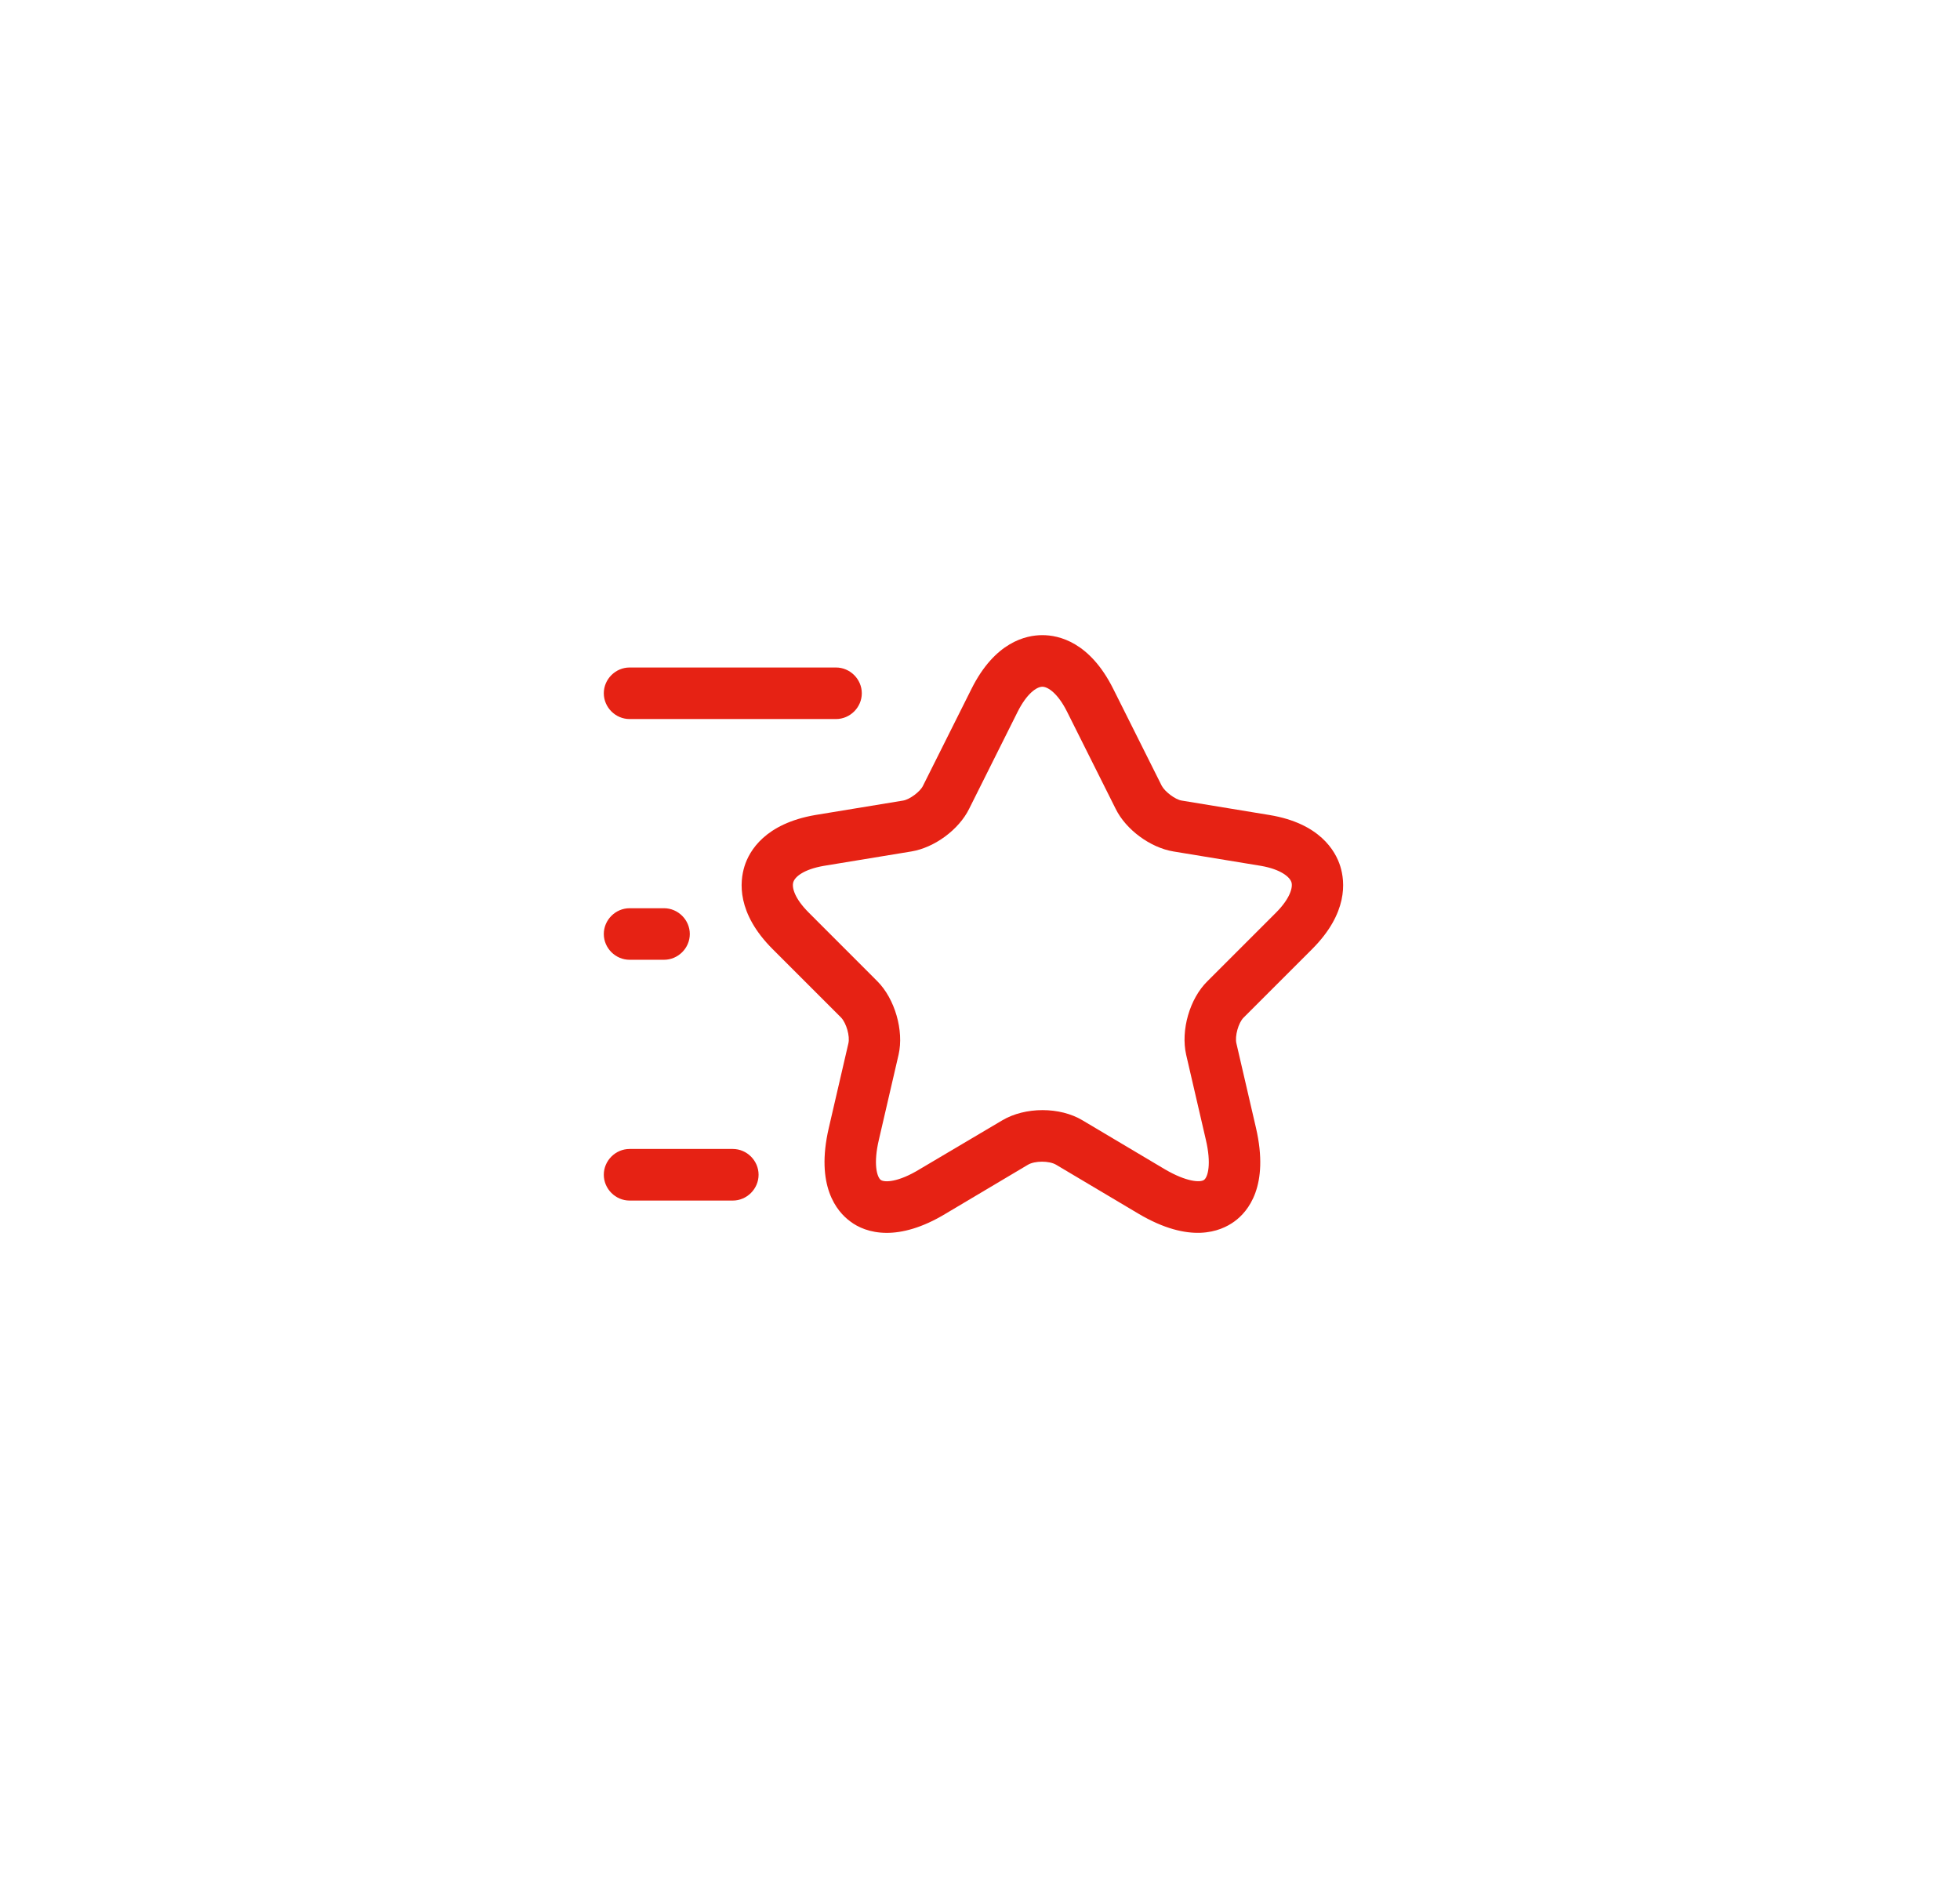 <svg width="33" height="32" viewBox="0 0 33 32" fill="none" xmlns="http://www.w3.org/2000/svg">
<path d="M14.932 20.762C14.643 20.762 14.44 20.664 14.318 20.571C14.087 20.403 13.728 19.969 13.954 18.996L14.284 17.571C14.313 17.449 14.249 17.229 14.162 17.137L13.009 15.984C12.401 15.376 12.454 14.849 12.535 14.588C12.616 14.328 12.882 13.87 13.728 13.725L15.205 13.482C15.315 13.465 15.494 13.331 15.54 13.233L16.357 11.6C16.751 10.812 17.272 10.696 17.55 10.696C17.828 10.696 18.349 10.812 18.743 11.6L19.56 13.233C19.612 13.331 19.786 13.465 19.896 13.482L21.373 13.725C22.218 13.864 22.485 14.328 22.566 14.588C22.647 14.849 22.699 15.376 22.091 15.984L20.938 17.137C20.851 17.223 20.788 17.449 20.817 17.571L21.147 18.996C21.373 19.974 21.014 20.403 20.782 20.571C20.55 20.739 20.035 20.953 19.166 20.438L17.782 19.615C17.666 19.546 17.423 19.546 17.307 19.615L15.923 20.438C15.523 20.681 15.187 20.762 14.932 20.762ZM17.55 11.565C17.457 11.565 17.29 11.675 17.133 11.988L16.317 13.621C16.143 13.974 15.732 14.275 15.344 14.339L13.867 14.582C13.537 14.64 13.386 14.762 13.357 14.855C13.328 14.947 13.38 15.133 13.618 15.37L14.77 16.523C15.066 16.818 15.222 17.357 15.129 17.762L14.799 19.187C14.701 19.598 14.764 19.818 14.828 19.87C14.892 19.916 15.123 19.911 15.483 19.691L16.873 18.868C17.261 18.637 17.846 18.637 18.228 18.868L19.612 19.691C19.977 19.905 20.209 19.916 20.272 19.87C20.336 19.824 20.4 19.604 20.301 19.187L19.971 17.762C19.878 17.351 20.029 16.818 20.33 16.523L21.483 15.37C21.72 15.133 21.772 14.941 21.743 14.855C21.714 14.768 21.564 14.64 21.234 14.582L19.757 14.339C19.369 14.275 18.958 13.974 18.784 13.621L17.967 11.988C17.811 11.675 17.643 11.565 17.55 11.565Z" fill="#E62214"/>
<path d="M14.075 12.109H10.6C10.363 12.109 10.166 11.912 10.166 11.675C10.166 11.438 10.363 11.241 10.6 11.241H14.075C14.313 11.241 14.51 11.438 14.51 11.675C14.51 11.912 14.313 12.109 14.075 12.109Z" fill="#E62214"/>
<path d="M12.338 20.218H10.6C10.363 20.218 10.166 20.021 10.166 19.783C10.166 19.546 10.363 19.349 10.6 19.349H12.338C12.575 19.349 12.772 19.546 12.772 19.783C12.772 20.021 12.575 20.218 12.338 20.218Z" fill="#E62214"/>
<path d="M11.18 16.163H10.6C10.363 16.163 10.166 15.967 10.166 15.729C10.166 15.492 10.363 15.295 10.6 15.295H11.18C11.417 15.295 11.614 15.492 11.614 15.729C11.614 15.967 11.417 16.163 11.18 16.163Z" fill="#E62214"/>
</svg>
